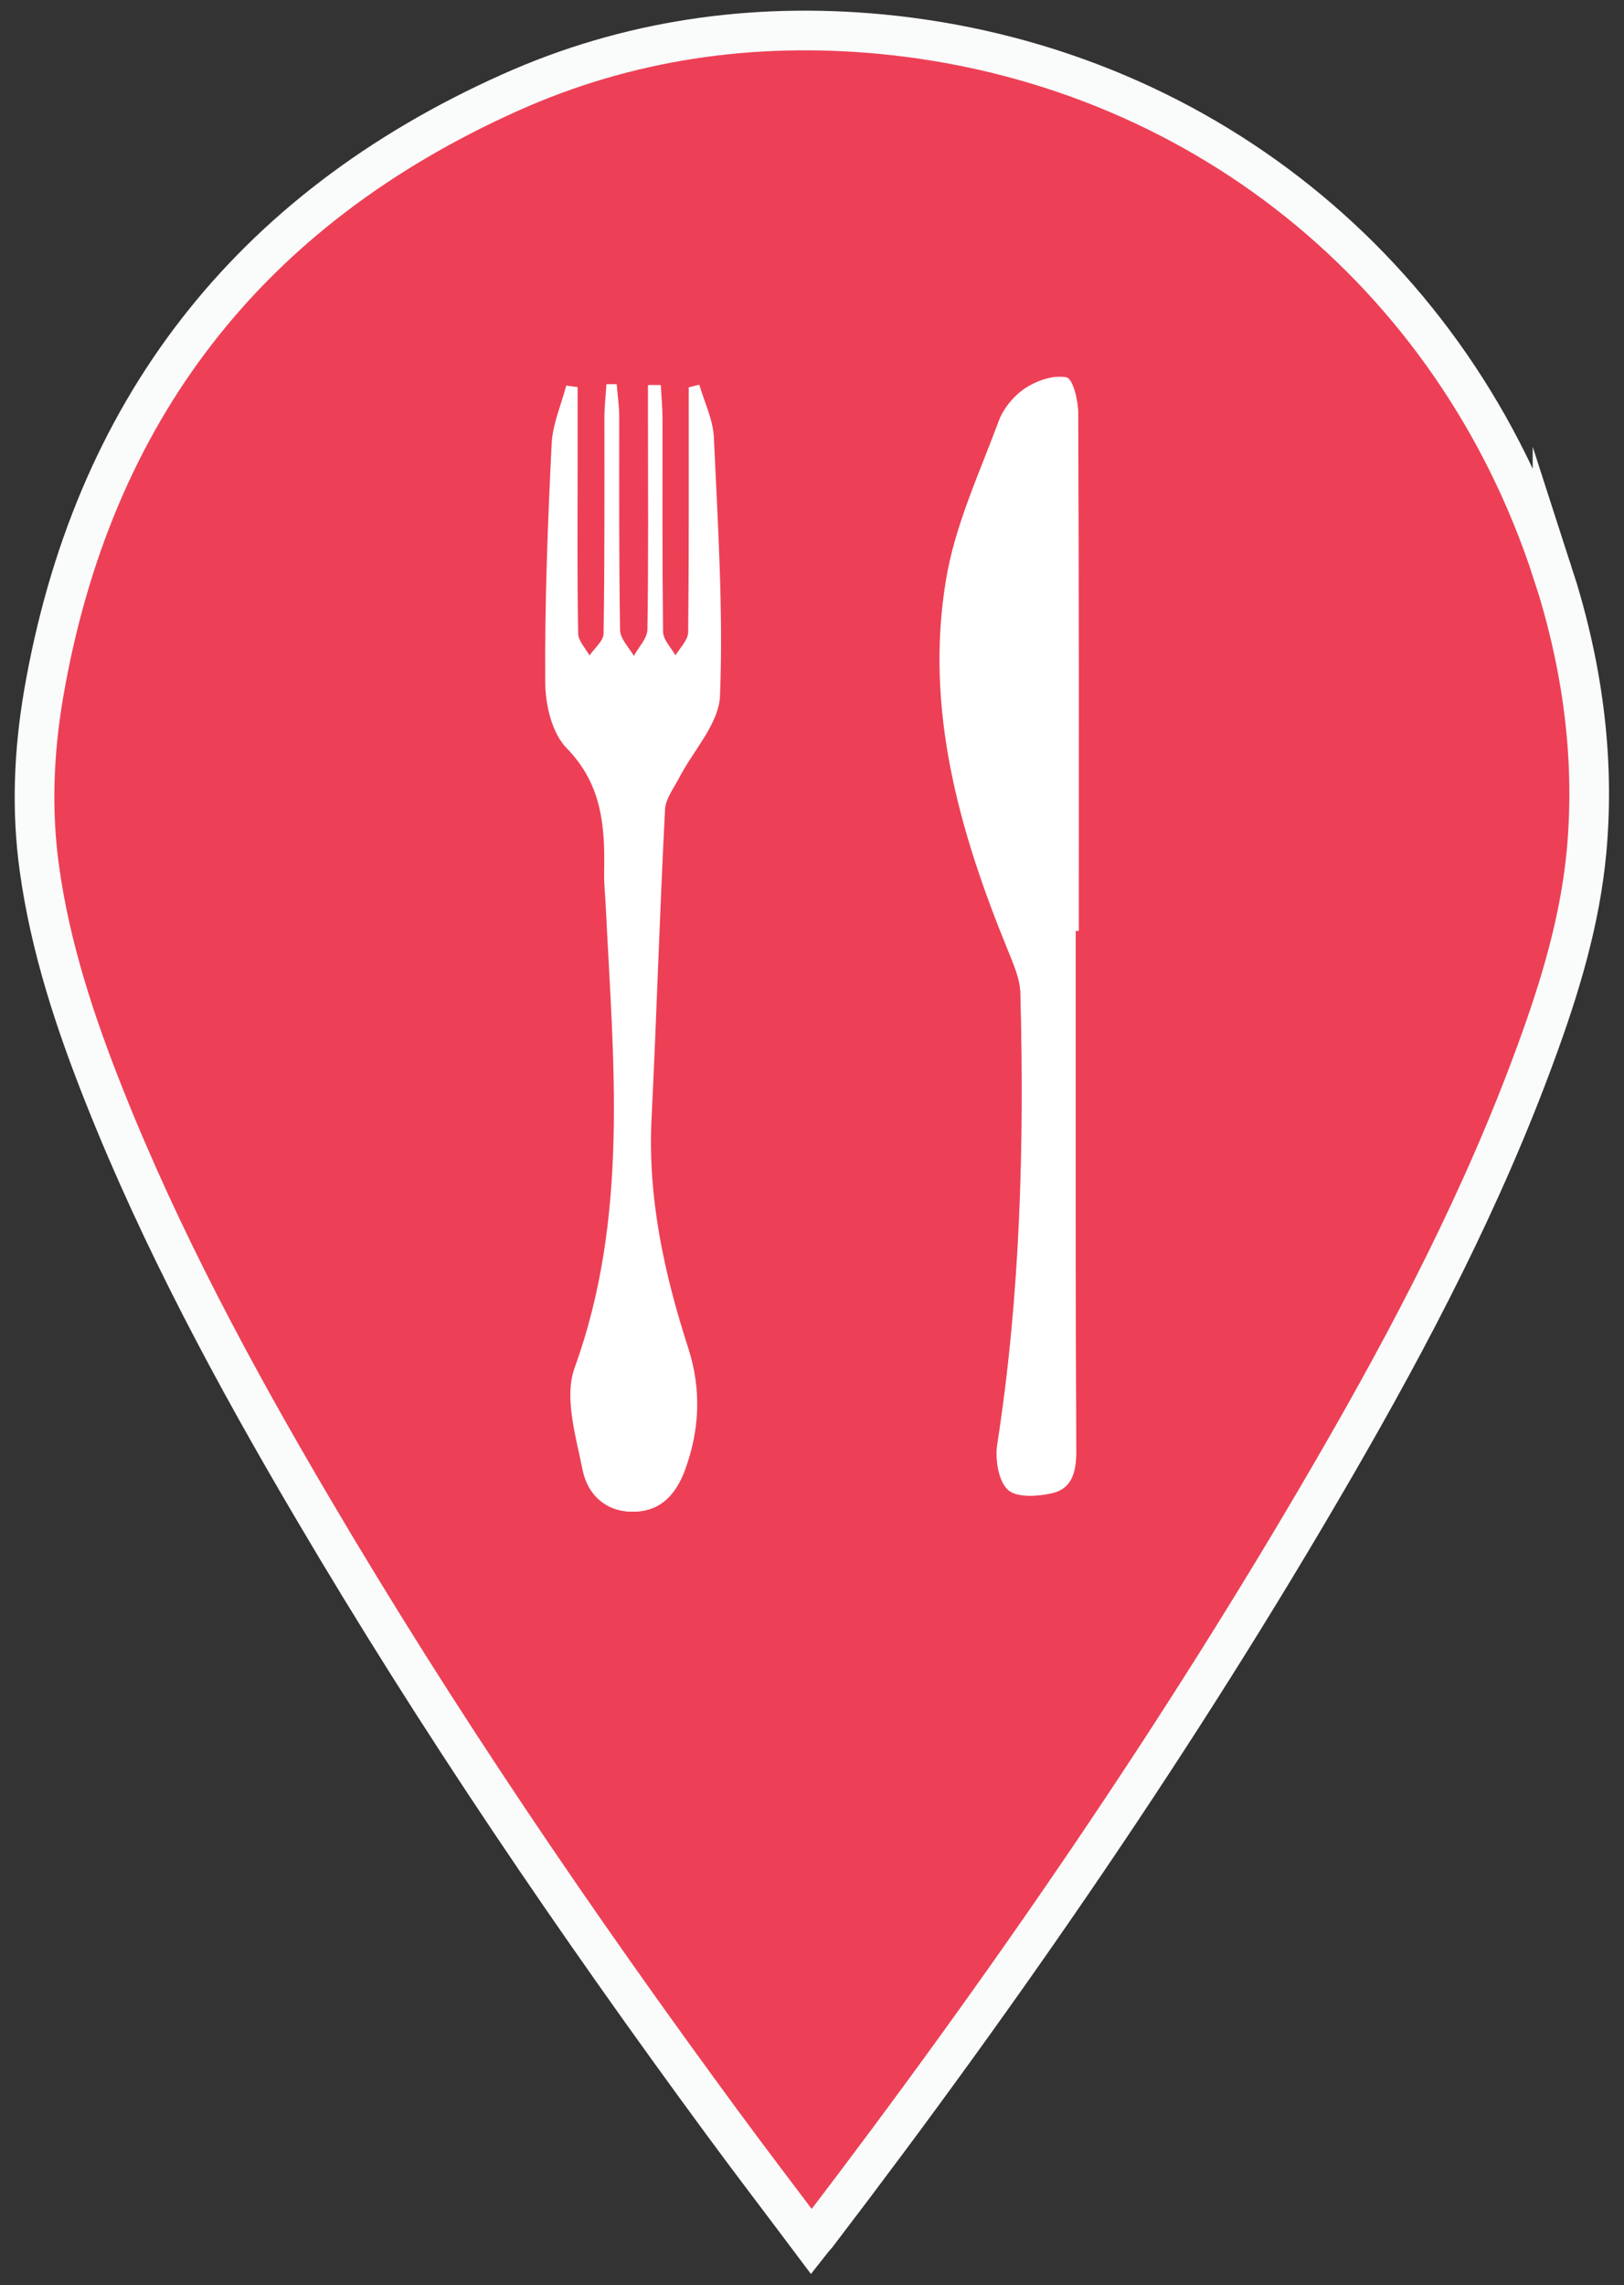 <?xml version="1.0" encoding="UTF-8"?>
<svg id="Layer_1" data-name="Layer 1" xmlns="http://www.w3.org/2000/svg" viewBox="0 0 58.17 81.82">
  <rect x="0" y="0" width="58.17" height="81.82" fill="#333333" stroke="none"/>
  <defs>
    <style>
      .cls-1 {
        fill: #fff;
      }

      .cls-2 {
        fill: #ed4056;
        stroke: #fafcfb;
        stroke-miterlimit: 10;
        stroke-width: 1.42px;
      }
    </style>
  </defs>
  <path class="cls-2" d="M55.61,20.5C52.1,9.7,42.83,2.29,31.54,1.22c-4.6-.43-9.07,.21-13.28,2.1C8.89,7.52,3.3,14.73,1.56,24.86c-.35,2.06-.44,4.14-.15,6.23,.39,2.83,1.28,5.52,2.33,8.16,2.04,5.13,4.65,9.98,7.45,14.73,4.49,7.63,9.47,14.94,14.71,22.06,1.03,1.4,2.08,2.77,3.16,4.21,.11-.14,.19-.21,.25-.3,6.7-8.77,12.95-17.84,18.48-27.39,2.77-4.78,5.33-9.68,7.23-14.88,.86-2.34,1.58-4.72,1.81-7.21,.31-3.41-.17-6.74-1.22-9.98Z"/>
  <g id="_5SBIyD" data-name="5SBIyD">
    <g>
      <path class="cls-1" d="M38.53,33.33h.1c0-6.18,.01-12.36-.02-18.54,0-.44-.19-1.22-.42-1.27-.44-.1-1.04,.11-1.46,.38-.4,.26-.78,.71-.95,1.16-.7,1.89-1.58,3.76-1.9,5.73-.76,4.61,.48,8.98,2.22,13.23,.2,.5,.44,1.03,.45,1.56,.14,5.4,0,10.78-.83,16.14-.08,.53,.04,1.3,.38,1.62,.31,.29,1.08,.24,1.59,.12,.7-.16,.85-.76,.85-1.47-.03-6.22-.02-12.44-.02-18.65ZM23.67,13.79h-.46v1.23c0,2.5,.02,5.01-.02,7.51,0,.33-.33,.65-.5,.98-.18-.32-.5-.64-.51-.96-.04-2.54-.02-5.08-.03-7.63,0-.39-.06-.77-.09-1.16-.11,0-.23,0-.34,0-.02,.39-.07,.78-.07,1.18,0,2.58,.01,5.16-.03,7.74,0,.27-.34,.54-.52,.81-.15-.27-.41-.54-.42-.81-.03-2.03-.02-4.07-.02-6.1v-2.72c-.12-.02-.25-.03-.38-.05-.18,.69-.48,1.36-.52,2.06-.14,2.85-.25,5.7-.23,8.55,0,.81,.24,1.83,.77,2.37,1.27,1.3,1.37,2.8,1.34,4.42-.01,.43,.04,.86,.06,1.29,.27,5.53,.84,11.07-1.12,16.48-.38,1.05,.05,2.46,.29,3.66,.18,.88,.85,1.52,1.86,1.48,.94-.03,1.46-.65,1.77-1.47,.54-1.44,.6-2.88,.13-4.36-.86-2.69-1.46-5.42-1.32-8.28,.19-3.67,.3-7.34,.48-11.01,.02-.38,.31-.75,.49-1.12,.51-.99,1.45-1.96,1.48-2.97,.12-3.08-.08-6.17-.22-9.25-.03-.63-.34-1.25-.52-1.88-.11,.03-.23,.06-.35,.09,0,2.92,.01,5.84-.02,8.76,0,.29-.31,.58-.47,.86-.16-.29-.45-.58-.46-.88-.03-2.54-.02-5.08-.02-7.62,0-.4-.03-.8-.05-1.2Z"/>
      <path class="cls-1" d="M38.53,33.33c0,6.22-.01,12.44,.02,18.65,0,.71-.15,1.31-.85,1.47-.52,.12-1.28,.17-1.59-.12-.34-.32-.46-1.09-.38-1.62,.84-5.35,.97-10.74,.83-16.14-.01-.52-.25-1.06-.45-1.56-1.74-4.25-2.97-8.61-2.22-13.23,.32-1.96,1.2-3.84,1.9-5.73,.17-.45,.55-.9,.95-1.16,.41-.27,1.01-.47,1.46-.38,.23,.05,.42,.82,.42,1.27,.03,6.18,.02,12.36,.02,18.54-.03,0-.06,0-.09,0Z"/>
      <path class="cls-1" d="M23.67,13.79c.02,.4,.06,.8,.06,1.2,0,2.54-.01,5.08,.02,7.62,0,.3,.3,.59,.46,.88,.16-.29,.47-.57,.47-.86,.04-2.92,.02-5.84,.02-8.76,.11-.03,.23-.06,.35-.09,.18,.62,.49,1.24,.52,1.88,.14,3.08,.34,6.17,.22,9.25-.04,1.01-.97,1.97-1.48,2.97-.19,.36-.48,.74-.49,1.12-.19,3.67-.3,7.35-.48,11.01-.15,2.86,.45,5.59,1.32,8.28,.47,1.48,.4,2.92-.13,4.36-.31,.82-.83,1.44-1.77,1.47-1.02,.04-1.68-.6-1.86-1.48-.24-1.2-.67-2.6-.29-3.66,1.96-5.42,1.39-10.95,1.12-16.48-.02-.43-.07-.86-.06-1.29,.03-1.62-.07-3.12-1.34-4.42-.52-.54-.77-1.56-.77-2.37-.02-2.85,.1-5.7,.23-8.55,.03-.69,.34-1.37,.52-2.06,.12,.02,.25,.03,.38,.05v2.72c0,2.03-.02,4.07,.02,6.1,0,.27,.27,.54,.42,.81,.18-.27,.52-.54,.52-.81,.04-2.58,.02-5.16,.03-7.74,0-.39,.05-.79,.07-1.18,.11,0,.23,0,.34,0,.03,.39,.09,.77,.09,1.16,0,2.54-.01,5.08,.03,7.63,0,.32,.33,.64,.51,.96,.18-.33,.5-.65,.5-.98,.04-2.5,.02-5.01,.02-7.51v-1.23c.15,0,.3,0,.46,0Z"/>
    </g>
  </g>
</svg>